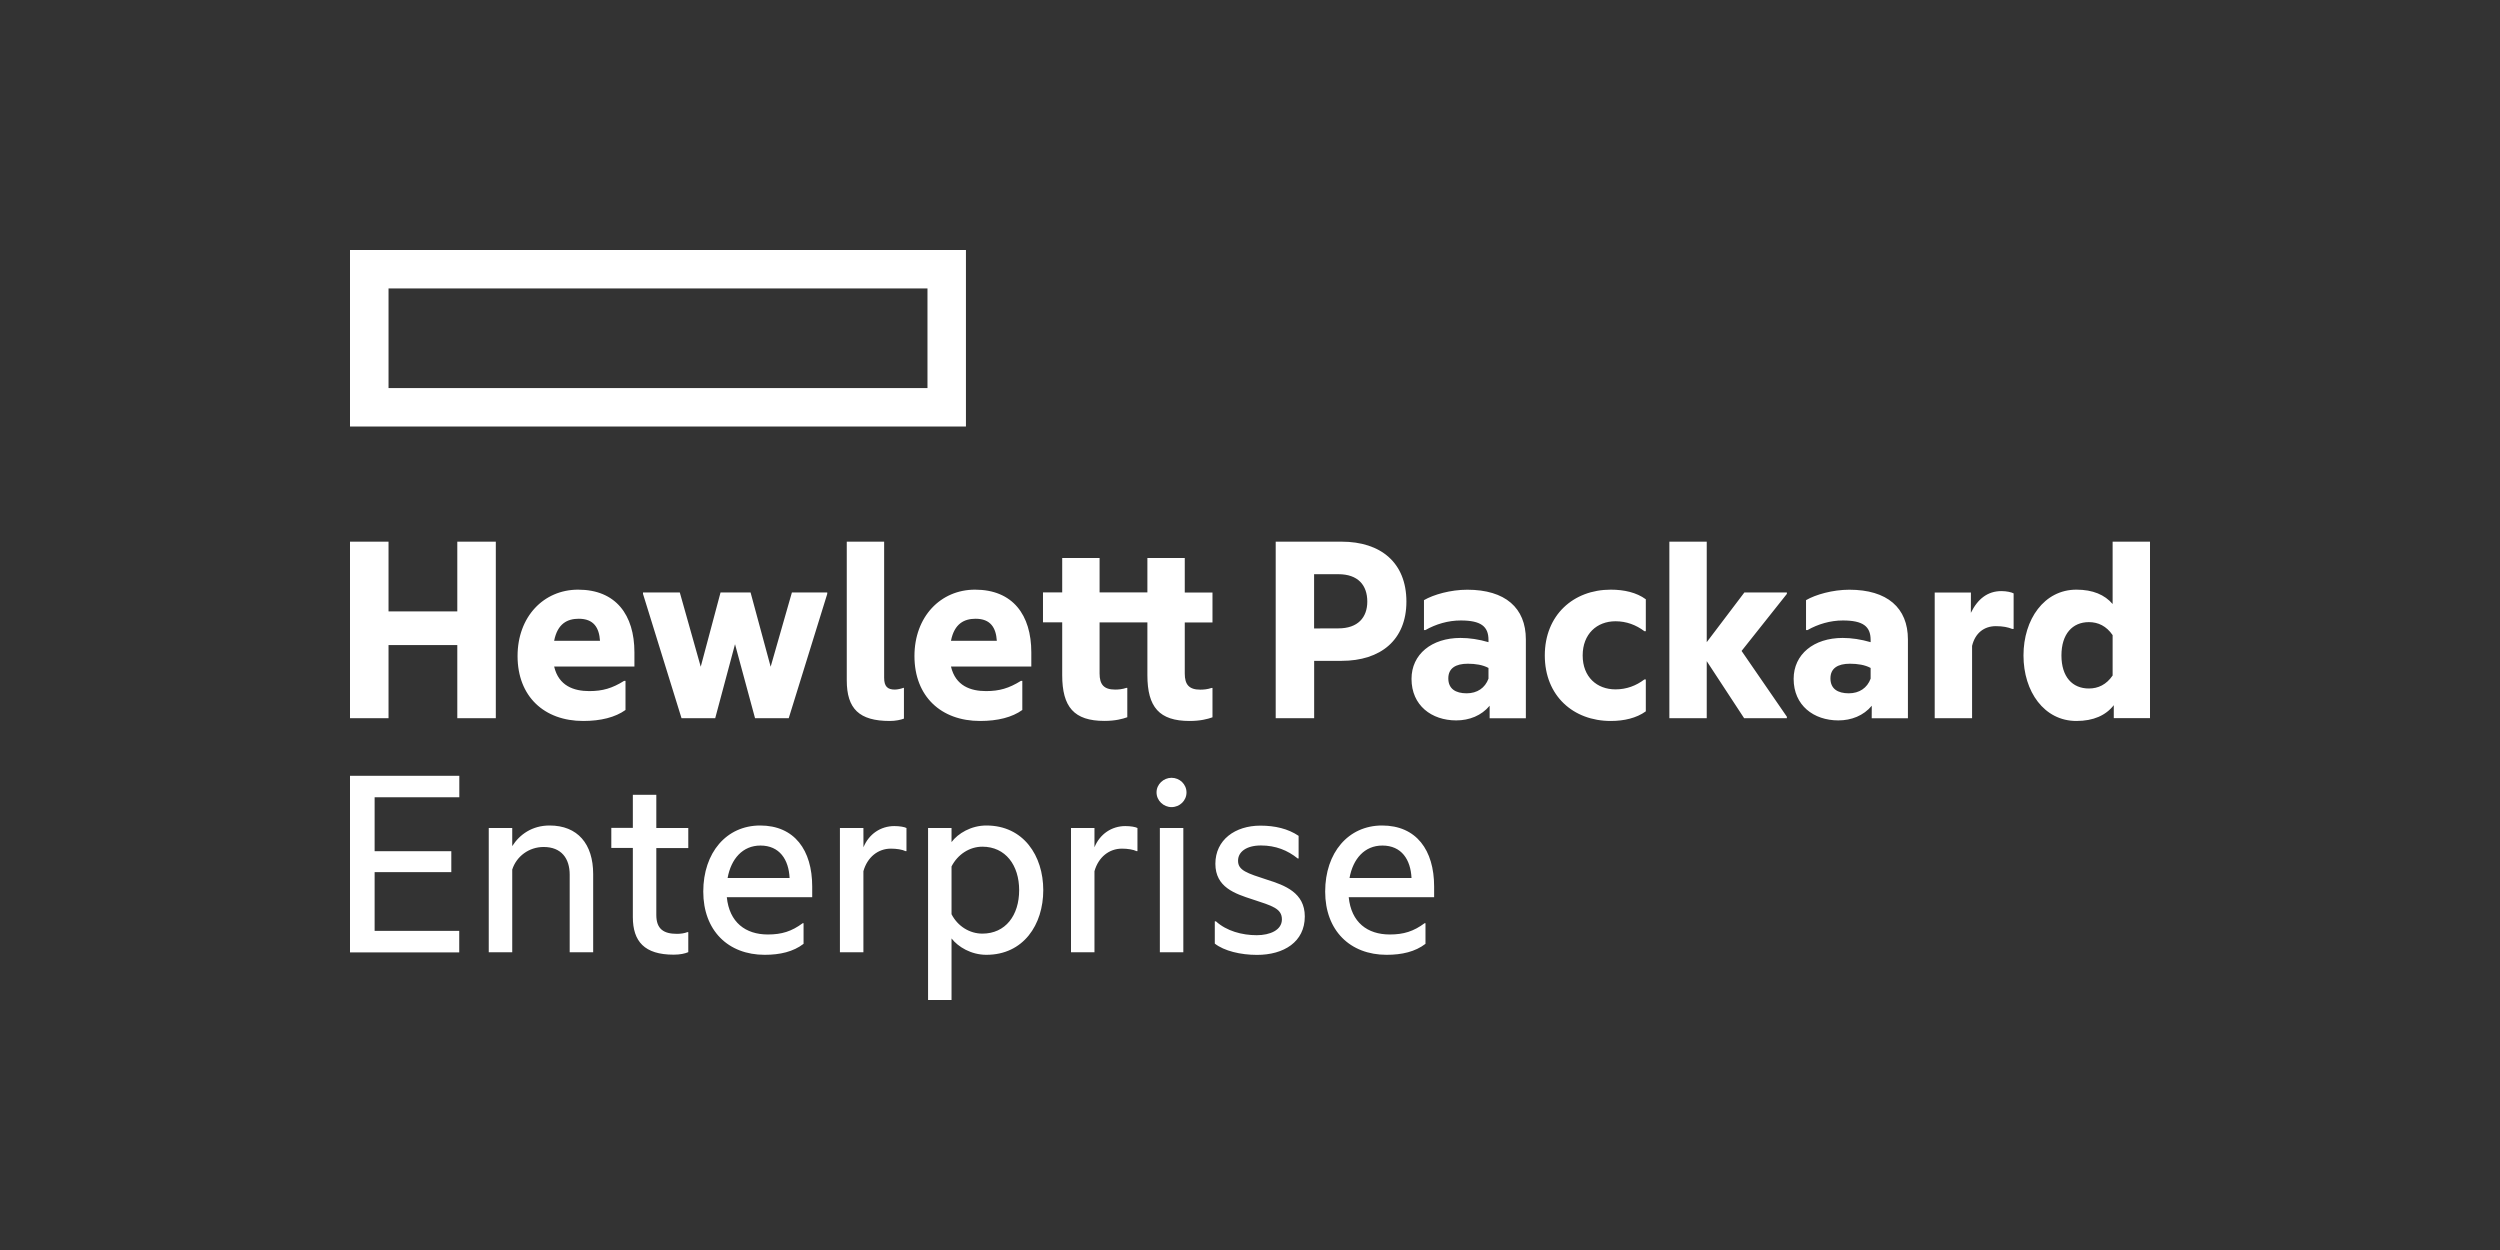 <?xml version="1.0" encoding="UTF-8"?>
<svg xmlns="http://www.w3.org/2000/svg" width="160" height="80" viewBox="0 0 160 80" fill="none">
  <rect x="0" y="0" width="160" height="80" fill="#333333" stroke="none"/>
  <path d="M59.359 24.837H24.866V18.46H59.359V24.837ZM61.82 16H22.4V27.297H61.82V16Z" fill="white"></path>
  <path d="M24.866 45.963H22.4V34.667H24.866V39.131H29.267V34.667H31.732V45.963H29.267V41.283H24.866V45.963ZM35.465 41.011H38.4C38.345 40.179 38.004 39.6 37.041 39.6C36.313 39.6 35.681 39.908 35.465 41.011ZM37.327 46.142C34.824 46.142 33.124 44.57 33.124 41.986C33.124 39.471 34.792 37.738 36.999 37.738C39.41 37.738 40.603 39.347 40.603 41.752V42.657H35.465C35.755 43.903 36.732 44.23 37.714 44.23C38.566 44.23 39.179 44.051 39.94 43.577H40.032V45.439C39.377 45.908 38.451 46.142 37.327 46.142ZM47.041 41.228L45.774 45.963H43.617L41.152 38.009V37.917H43.507L44.847 42.671L46.115 37.917H48.036L49.322 42.671L50.682 37.917H52.944V38.009L50.479 45.963H48.322L47.041 41.228ZM56.949 46.142C54.99 46.142 54.193 45.365 54.193 43.54V34.667H56.585V43.375C56.585 43.936 56.802 44.133 57.272 44.133C57.433 44.133 57.673 44.078 57.816 44.023H57.852V45.991C57.654 46.069 57.313 46.142 56.949 46.142ZM60.862 41.011H63.797C63.742 40.179 63.401 39.6 62.438 39.6C61.714 39.6 61.078 39.908 60.862 41.011ZM62.728 46.142C60.226 46.142 58.525 44.57 58.525 41.986C58.525 39.471 60.193 37.738 62.401 37.738C64.811 37.738 66.004 39.347 66.004 41.752V42.657H60.862C61.152 43.903 62.129 44.23 63.106 44.23C63.958 44.23 64.571 44.051 65.336 43.577H65.428V45.439C64.779 45.908 63.852 46.142 62.728 46.142ZM75.825 37.922H77.599V39.839H75.825V43.108C75.825 43.812 76.097 44.138 76.82 44.138C77.019 44.138 77.272 44.12 77.544 44.028H77.599V45.908C77.29 46.018 76.82 46.142 76.134 46.142C74.194 46.142 73.433 45.255 73.433 43.214V39.834H70.373V43.103C70.373 43.807 70.645 44.133 71.369 44.133C71.567 44.133 71.82 44.115 72.092 44.023H72.147V45.903C71.839 46.014 71.369 46.138 70.682 46.138C68.742 46.138 67.981 45.251 67.981 43.209V39.83H66.751V37.913H67.981V35.71H70.373V37.913H73.433V35.71H75.825V37.922ZM85.659 40.216C86.908 40.216 87.507 39.513 87.507 38.501C87.507 37.453 86.913 36.749 85.659 36.749H84.102V40.221L85.659 40.216ZM90.01 38.501C90.01 40.961 88.36 42.294 85.862 42.294H84.106V45.963H81.645V34.667H85.867C88.36 34.667 90.01 36.005 90.01 38.501ZM95.263 43.434V42.749C94.899 42.552 94.429 42.478 93.941 42.478C93.162 42.478 92.692 42.768 92.692 43.416C92.692 44.087 93.162 44.372 93.867 44.372C94.54 44.372 95.046 44.028 95.263 43.434ZM95.337 45.168C94.811 45.802 94.033 46.106 93.198 46.106C91.623 46.106 90.337 45.149 90.337 43.448C90.337 41.876 91.623 40.828 93.47 40.828C94.051 40.828 94.65 40.919 95.263 41.099V40.956C95.263 40.087 94.775 39.71 93.489 39.71C92.673 39.71 91.894 39.945 91.222 40.326H91.134V38.409C91.751 38.051 92.839 37.742 93.904 37.742C96.332 37.742 97.655 38.901 97.655 40.924V45.968H95.337V45.168ZM98.867 41.949C98.867 39.365 100.696 37.738 103.088 37.738C103.941 37.738 104.738 37.917 105.332 38.354V40.395H105.24C104.715 40 104.097 39.761 103.392 39.761C102.199 39.761 101.291 40.575 101.291 41.949C101.291 43.324 102.199 44.12 103.392 44.12C104.097 44.12 104.715 43.885 105.24 43.485H105.332V45.526C104.733 45.959 103.936 46.142 103.088 46.142C100.696 46.142 98.867 44.538 98.867 41.949ZM109.231 42.313V45.963H106.839V34.667H109.231V41.099L111.641 37.917H114.36V38.009L111.461 41.66L114.36 45.871V45.963H111.623L109.231 42.313ZM119.72 43.434V42.749C119.36 42.552 118.886 42.478 118.397 42.478C117.618 42.478 117.148 42.768 117.148 43.416C117.148 44.087 117.618 44.372 118.323 44.372C118.996 44.372 119.503 44.028 119.72 43.434ZM119.793 45.168C119.268 45.802 118.489 46.106 117.655 46.106C116.079 46.106 114.793 45.149 114.793 43.448C114.793 41.876 116.079 40.828 117.927 40.828C118.508 40.828 119.102 40.919 119.72 41.099V40.956C119.72 40.087 119.231 39.71 117.945 39.71C117.13 39.71 116.351 39.945 115.678 40.326H115.586V38.409C116.204 38.051 117.291 37.742 118.356 37.742C120.784 37.742 122.107 38.901 122.107 40.924V45.968H119.789L119.793 45.168ZM126.135 39.223C126.568 38.336 127.204 37.83 128.093 37.83C128.42 37.83 128.743 37.903 128.872 37.977V40.253H128.784C128.512 40.142 128.185 40.074 127.734 40.074C126.992 40.074 126.411 40.506 126.213 41.338V45.963H123.821V37.922H126.139L126.135 39.223ZM135.208 43.232V40.648C134.812 40.069 134.287 39.816 133.688 39.816C132.637 39.816 131.932 40.575 131.932 41.949C131.932 43.324 132.637 44.064 133.688 44.064C134.287 44.064 134.812 43.812 135.208 43.232ZM135.282 45.131C134.775 45.784 133.978 46.142 132.89 46.142C130.826 46.142 129.503 44.262 129.503 41.949C129.503 39.637 130.826 37.738 132.89 37.738C133.941 37.738 134.701 38.064 135.208 38.657V34.667H137.6V45.959H135.282V45.131ZM22.4 49.651H29.396V51.025H23.976V54.478H28.884V55.816H23.976V59.577H29.391V60.952H22.4V49.651ZM35.175 52.832C36.967 52.832 37.963 54.009 37.963 55.94V60.947H36.46V55.977C36.46 54.947 35.935 54.207 34.792 54.207C33.852 54.207 33.055 54.805 32.783 55.651V60.947H31.28V52.993H32.783V54.152C33.253 53.411 34.05 52.832 35.175 52.832ZM42.004 52.993H44.05V54.276H42.004V58.556C42.004 59.458 42.474 59.766 43.327 59.766C43.562 59.766 43.815 59.729 43.995 59.655H44.05V60.938C43.834 61.03 43.525 61.099 43.11 61.099C41.244 61.099 40.502 60.248 40.502 58.694V54.267H39.124V52.984H40.502V50.869H42.004V52.993ZM46.566 56.193H50.534C50.479 55.021 49.898 54.115 48.668 54.115C47.53 54.115 46.788 54.965 46.566 56.193ZM48.94 61.108C46.603 61.108 45.009 59.554 45.009 57.062C45.009 54.566 46.493 52.832 48.649 52.832C50.843 52.832 51.981 54.405 51.981 56.736V57.421H46.516C46.677 59.03 47.714 59.807 49.142 59.807C50.032 59.807 50.663 59.609 51.373 59.085H51.428V60.405C50.774 60.91 49.921 61.108 48.94 61.108ZM55.262 54.225C55.608 53.375 56.368 52.869 57.235 52.869C57.58 52.869 57.889 52.924 58.014 52.993V54.474H57.958C57.742 54.368 57.378 54.313 57.014 54.313C56.198 54.313 55.511 54.855 55.258 55.756V60.943H53.755V52.993H55.258L55.262 54.225ZM62.871 59.752C64.355 59.752 65.226 58.579 65.226 56.97C65.226 55.379 64.355 54.188 62.871 54.188C62.055 54.188 61.295 54.676 60.898 55.453V58.51C61.295 59.283 62.06 59.752 62.871 59.752ZM63.129 52.832C65.502 52.832 66.769 54.768 66.769 56.97C66.769 59.177 65.502 61.108 63.129 61.108C62.152 61.108 61.318 60.602 60.898 60.06V64H59.396V52.993H60.898V53.894C61.313 53.338 62.147 52.832 63.129 52.832ZM70.046 54.225C70.392 53.375 71.152 52.869 72.019 52.869C72.364 52.869 72.673 52.924 72.797 52.993V54.474H72.742C72.525 54.368 72.161 54.313 71.802 54.313C70.986 54.313 70.299 54.855 70.046 55.756V60.943H68.544V52.993H70.046V54.225ZM74.977 49.779C75.502 49.779 75.936 50.193 75.936 50.717C75.936 51.241 75.502 51.655 74.977 51.655C74.47 51.655 74.019 51.241 74.019 50.717C74.014 50.193 74.47 49.779 74.977 49.779ZM74.231 60.947H75.733V52.993H74.231V60.947ZM81.097 56.303C82.24 56.662 83.507 57.136 83.507 58.653C83.507 60.281 82.166 61.113 80.447 61.113C79.397 61.113 78.346 60.86 77.747 60.391V58.965H77.82C78.493 59.582 79.489 59.853 80.429 59.853C81.281 59.853 82.042 59.526 82.042 58.841C82.042 58.138 81.41 57.972 80.157 57.559C79.032 57.195 77.784 56.782 77.784 55.283C77.784 53.747 79.051 52.841 80.664 52.841C81.604 52.841 82.438 53.039 83.111 53.494V54.943H83.055C82.406 54.418 81.641 54.11 80.701 54.11C79.76 54.11 79.235 54.524 79.235 55.085C79.231 55.706 79.811 55.885 81.097 56.303ZM86.369 56.193H90.337C90.281 55.021 89.705 54.115 88.47 54.115C87.332 54.115 86.59 54.965 86.369 56.193ZM88.742 61.108C86.406 61.108 84.811 59.554 84.811 57.062C84.811 54.566 86.295 52.832 88.452 52.832C90.645 52.832 91.784 54.405 91.784 56.736V57.421H86.318C86.48 59.03 87.512 59.807 88.945 59.807C89.834 59.807 90.466 59.609 91.175 59.085H91.231V60.405C90.576 60.91 89.724 61.108 88.742 61.108Z" fill="white"></path>
</svg>
